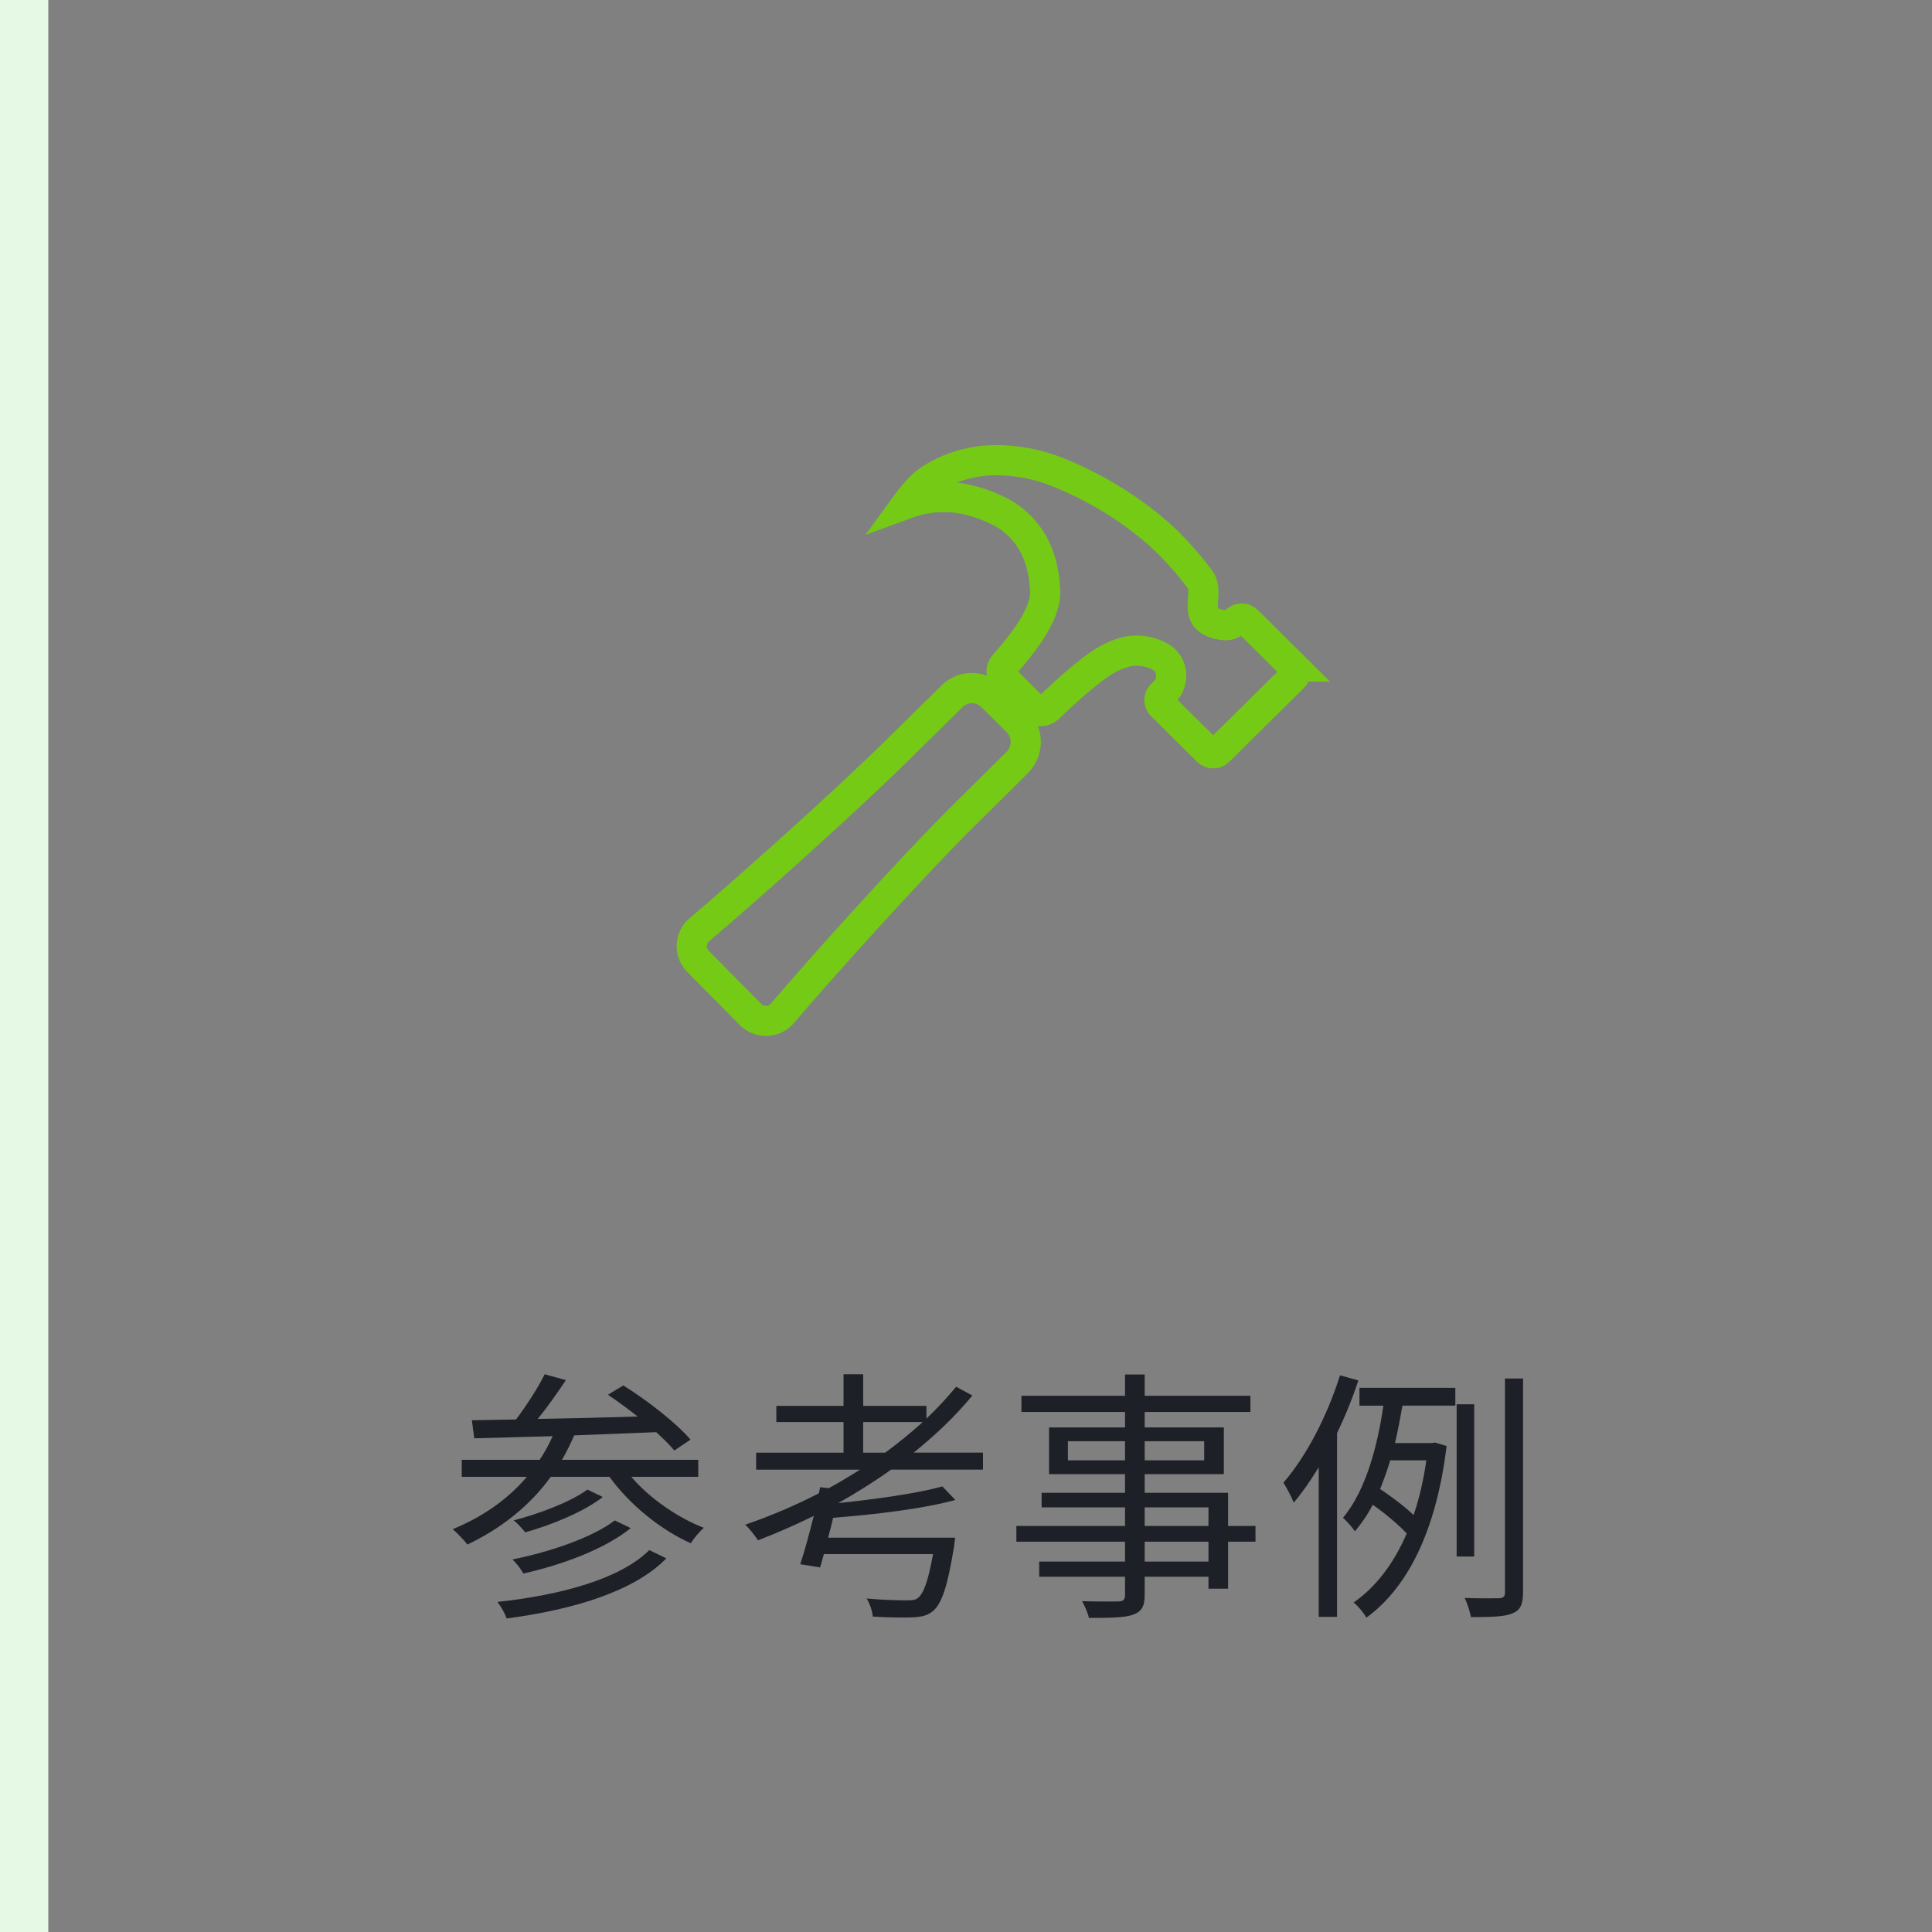 <?xml version="1.0" encoding="UTF-8"?>
<svg id="_レイヤー_1" data-name="レイヤー 1" xmlns="http://www.w3.org/2000/svg" width="80" height="80" viewBox="0 0 80 80">
  <rect x="0" y="0" width="80" height="80" fill="#808080" stroke="none"/>
  <defs>
    <style>
      .cls-1 {
        fill: #e6f9e4;
      }

      .cls-2 {
        fill: none;
        stroke: #75ca16;
        stroke-miterlimit: 10;
        stroke-width: 1.25px;
      }

      .cls-3 {
        fill: #1e2027;
      }
    </style>
  </defs>
  <g>
    <path class="cls-3" d="m26.139,61.152c.76.891,1.926,1.694,3.004,2.112-.176.154-.418.44-.539.638-1.243-.55-2.542-1.605-3.366-2.75h-2.432c-.892,1.232-2.091,2.156-3.455,2.806-.109-.165-.429-.484-.604-.639,1.21-.495,2.267-1.221,3.069-2.167h-2.695v-.704h3.224c.209-.308.385-.638.539-.979-1.222.033-2.344.066-3.246.088l-.099-.748,1.826-.032c.429-.562.913-1.31,1.188-1.871l.88.242c-.353.528-.771,1.122-1.166,1.606,1.287-.021,2.717-.055,4.137-.099-.407-.319-.836-.639-1.232-.902l.638-.385c.99.615,2.201,1.562,2.784,2.244l-.672.451c-.187-.231-.451-.484-.748-.76-1.133.044-2.299.088-3.399.133-.153.352-.318.692-.506,1.012h5.644v.704h-2.772Zm1.452,3.377c-1.331,1.364-3.839,2.124-6.611,2.487-.077-.21-.231-.495-.386-.683,2.651-.286,5.094-.957,6.293-2.146l.704.341Zm-1.474-1.254c-1.067.869-2.839,1.519-4.445,1.882-.099-.177-.285-.43-.45-.583,1.529-.309,3.3-.902,4.235-1.617l.66.318Zm-1.155-1.287c-.814.627-2.123,1.155-3.213,1.463-.121-.143-.308-.374-.483-.494,1.056-.275,2.354-.76,3.059-1.276l.638.308Z"/>
    <path class="cls-3" d="m36.897,60.855c-.693.495-1.431.957-2.189,1.386,1.573-.165,3.312-.407,4.312-.692l.539.561c-1.32.363-3.322.605-5.061.737-.065.286-.132.561-.209.825h5.259s-.022.242-.044.374c-.264,1.617-.495,2.332-.858,2.651-.23.198-.462.253-.847.274-.33.012-.979.012-1.661-.032-.012-.221-.121-.539-.253-.748.682.065,1.396.076,1.649.076.242,0,.374-.011.474-.099.242-.187.429-.715.627-1.815h-4.521c-.056.198-.11.386-.154.551l-.825-.133c.176-.517.374-1.265.562-2.002-.76.374-1.54.715-2.311,1.012-.11-.176-.363-.495-.528-.648,1.034-.353,2.068-.792,3.048-1.299l.055-.253.353.044c.439-.241.88-.506,1.298-.77h-4.302v-.704h3.619v-1.266h-2.783v-.671h2.783v-1.31h.814v1.31h2.618v.528c.451-.43.858-.869,1.232-1.32l.671.363c-.704.857-1.529,1.639-2.431,2.365h2.871v.704h-3.807Zm-.242-.704c.539-.396,1.067-.825,1.552-1.266h-2.465v1.266h.913Z"/>
    <path class="cls-3" d="m51.987,63.837h-1.134v1.947h-.813v-.495h-2.641v.759c0,.506-.154.693-.484.814-.341.121-.913.132-1.826.132-.044-.209-.176-.506-.286-.693.66.022,1.32.012,1.508.012.209-.012.274-.077.274-.265v-.759h-3.554v-.627h3.554v-.825h-4.499v-.649h4.499v-.771h-3.454v-.604h3.454v-.771h-3.146v-1.936h3.146v-.639h-4.29v-.671h4.29v-.88h.814v.88h4.379v.671h-4.379v.639h3.278v1.936h-3.278v.771h3.454v1.375h1.134v.649Zm-5.402-3.367v-.792h-2.365v.792h2.365Zm.814-.792v.792h2.464v-.792h-2.464Zm0,3.51h2.641v-.771h-2.641v.771Zm2.641.649h-2.641v.825h2.641v-.825Z"/>
    <path class="cls-3" d="m56.246,57.159c-.242.736-.539,1.474-.881,2.178v7.613h-.759v-6.194c-.33.539-.671,1.034-1.034,1.464-.077-.198-.297-.627-.429-.825.946-1.09,1.815-2.762,2.343-4.445l.76.21Zm.044.308h3.972v.737h-2.189c-.088.506-.188,1.022-.309,1.551h1.519l.144-.021.473.143c-.429,3.554-1.64,5.886-3.322,7.107-.1-.188-.363-.506-.528-.627.902-.628,1.65-1.585,2.2-2.86-.341-.363-.902-.837-1.408-1.188-.209.407-.462.77-.737,1.1-.109-.165-.341-.429-.495-.561.969-1.155,1.441-3.048,1.673-4.643h-.99v-.737Zm1.276,3.003c-.121.407-.265.804-.418,1.188.483.319,1.033.737,1.386,1.078.231-.671.407-1.43.528-2.267h-1.496Zm3.477,3.983h-.727v-6.305h.727v6.305Zm2.023-7.371v8.845c0,.506-.109.748-.439.88-.309.133-.848.154-1.717.154-.044-.209-.143-.572-.264-.792.66.022,1.243.011,1.419.011.188-.011.253-.065.253-.253v-8.845h.748Z"/>
  </g>
  <g>
    <path class="cls-2" d="m42.338,30.163c-.061-.112-.138-.215-.228-.305l-1.023-1.009c-.105-.107-.229-.193-.366-.255-.441-.197-.957-.102-1.299.238-.355.349-1.004.987-2.176,2.144-2.241,2.217-6.402,5.932-8.283,7.517-.378.316-.428.879-.112,1.258.016.019.033.038.051.056l2.176,2.2c.351.352.921.353,1.273.002.017-.017.033-.034.048-.052,1.632-1.918,5.373-6.082,7.589-8.271,1.138-1.119,1.775-1.762,2.137-2.117.367-.373.454-.94.214-1.406Z"/>
    <path class="cls-2" d="m53.554,27.597l-1.914-1.897c-.059-.059-.14-.091-.223-.089-.083-.001-.164.031-.223.089h0c-.14.14-.337.208-.533.182-.25-.027-.516-.105-.688-.271-.391-.383.061-1.136-.283-1.618-.393-.528-.823-1.026-1.288-1.491-.394-.391-1.942-1.868-4.55-2.931-.832-.341-1.723-.516-2.623-.516-1.47,0-2.601.656-3.013,1.033-.328.297-.67.768-.67.768.197-.072.399-.132.603-.179.427-.091.864-.119,1.299-.083.868.072,1.914.479,2.476.92.904.725,1.293,1.696,1.354,2.948.045.931-.85,2.107-1.698,3.066-.155.175-.145.441.022.604l1.185,1.185c.172.17.447.172.622.006.777-.754,1.735-1.589,2.278-1.923s.981-.429,1.191-.451c.413-.04.829.05,1.188.258.063.036.121.081.172.133.36.366.339.964-.028,1.325l-.112.105c-.121.119-.122.313-.003.434.001.001.002.002.003.003l1.914,1.897c.059.058.14.09.223.088.083.001.163-.03.223-.088l3.095-3.061c.118-.125.118-.321,0-.446Z"/>
  </g>
  <rect class="cls-1" width="2" height="80"/>
</svg>